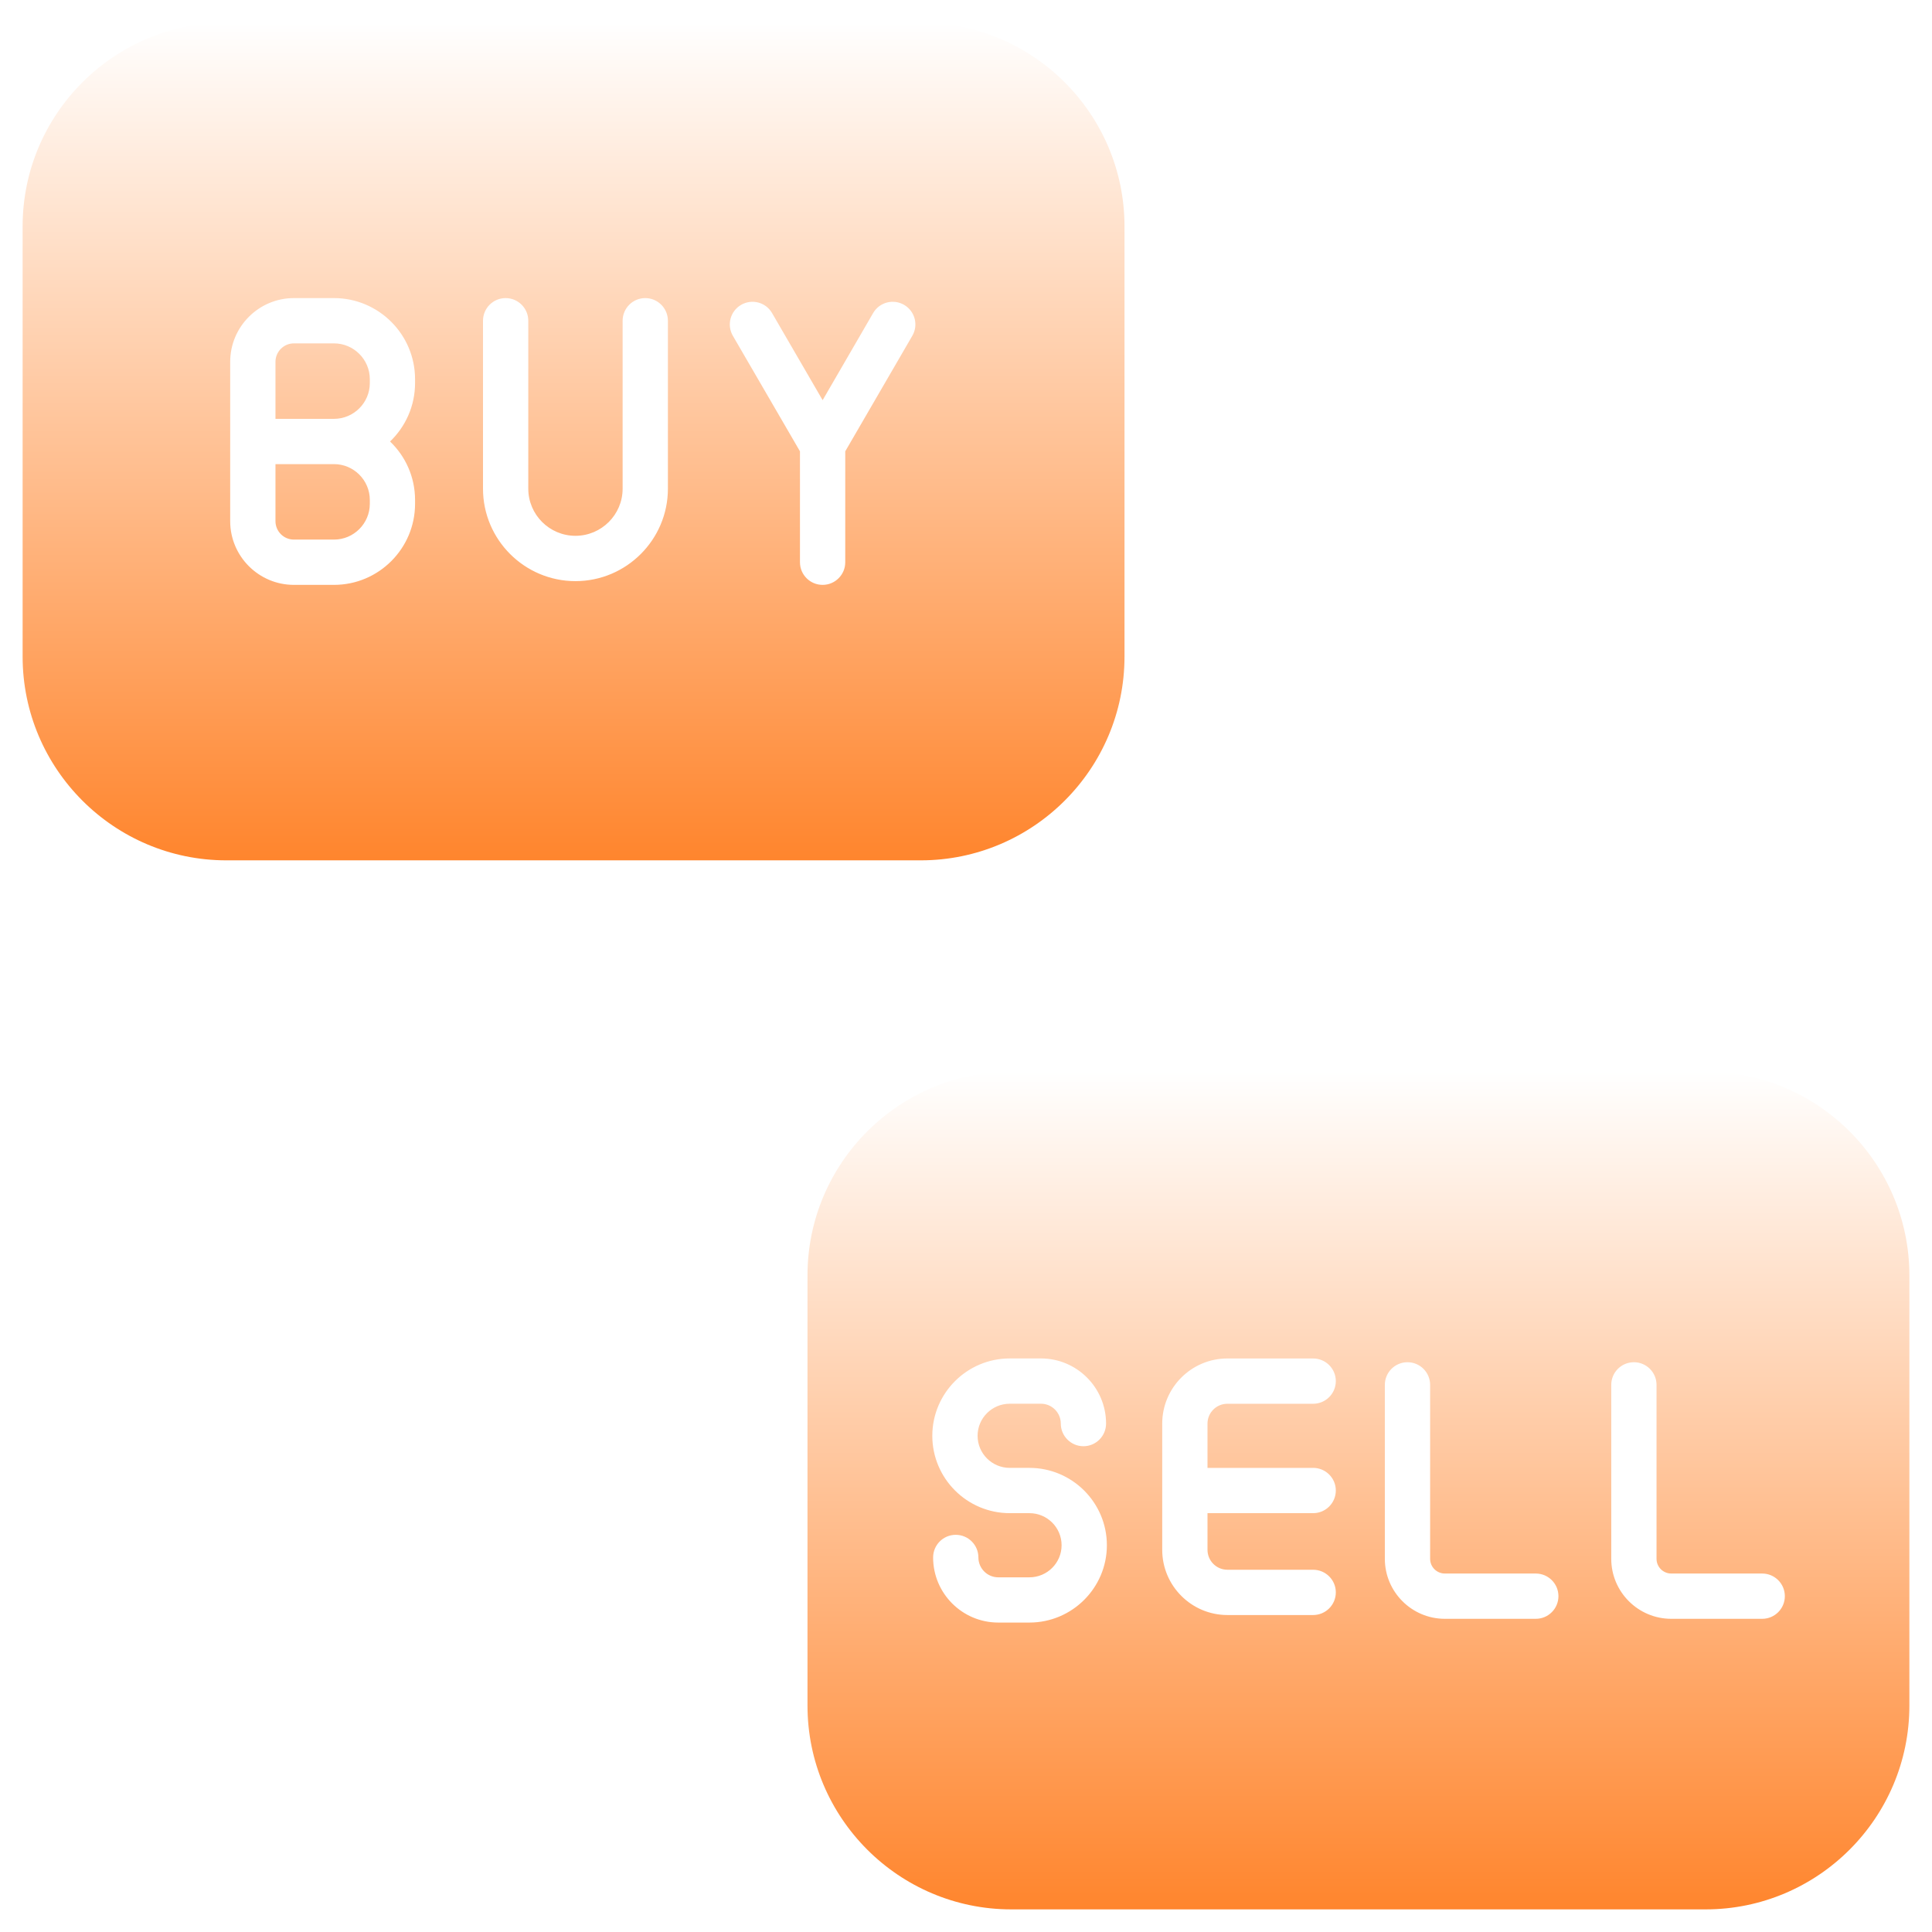 <svg width="48" height="48" viewBox="0 0 48 48" fill="none" xmlns="http://www.w3.org/2000/svg">
<g clip-path="url(#clip0_2755_164023)">
<path d="M42.375 26.625H25.125C22.333 26.625 20.062 28.896 20.062 31.688V42.375C20.062 45.167 22.333 47.438 25.125 47.438H42.375C45.167 47.438 47.438 45.167 47.438 42.375V31.688C47.438 28.896 45.167 26.625 42.375 26.625ZM25.576 40.312H24.801C23.908 40.312 23.183 39.587 23.183 38.694C23.183 38.384 23.435 38.132 23.745 38.132C24.055 38.132 24.308 38.384 24.308 38.694C24.308 38.966 24.529 39.188 24.801 39.188H25.576C26.017 39.188 26.375 38.83 26.375 38.391C26.375 37.951 26.017 37.594 25.576 37.594H25.087C24.025 37.594 23.163 36.731 23.163 35.672C23.163 34.612 24.026 33.75 25.087 33.75H25.862C26.754 33.75 27.48 34.476 27.48 35.368C27.48 35.678 27.228 35.931 26.918 35.931C26.607 35.931 26.355 35.678 26.355 35.368C26.355 35.096 26.134 34.875 25.862 34.875H25.087C24.646 34.875 24.288 35.232 24.288 35.672C24.288 36.112 24.646 36.469 25.087 36.469H25.576C26.637 36.469 27.5 37.331 27.5 38.391C27.5 39.45 26.636 40.312 25.576 40.312ZM32.625 36.469C32.935 36.469 33.188 36.721 33.188 37.031C33.188 37.342 32.935 37.594 32.625 37.594H30V38.505C30 38.778 30.222 39 30.495 39H32.625C32.935 39 33.188 39.252 33.188 39.562C33.188 39.873 32.935 40.125 32.625 40.125H30.495C29.602 40.125 28.875 39.398 28.875 38.505V35.369C28.875 34.477 29.601 33.751 30.493 33.751H32.625C32.935 33.751 33.188 34.003 33.188 34.313C33.188 34.624 32.935 34.876 32.625 34.876H30.493C30.221 34.876 30 35.097 30 35.369V36.47H32.625V36.469ZM38.156 40.219H35.897C35.075 40.219 34.406 39.55 34.406 38.728V34.406C34.406 34.096 34.658 33.844 34.969 33.844C35.279 33.844 35.531 34.096 35.531 34.406V38.728C35.531 38.93 35.695 39.094 35.897 39.094H38.156C38.467 39.094 38.719 39.346 38.719 39.656C38.719 39.967 38.467 40.219 38.156 40.219ZM43.781 40.219H41.522C40.7 40.219 40.031 39.55 40.031 38.728V34.406C40.031 34.096 40.283 33.844 40.594 33.844C40.904 33.844 41.156 34.096 41.156 34.406V38.728C41.156 38.93 41.32 39.094 41.522 39.094H43.781C44.092 39.094 44.344 39.346 44.344 39.656C44.344 39.967 44.092 40.219 43.781 40.219Z" fill="url(#paint0_linear_2755_164023)"/>
<path fill-rule="evenodd" clip-rule="evenodd" d="M5.625 21.375H22.875C25.667 21.375 27.938 19.104 27.938 16.312V5.625C27.938 2.833 25.667 0.562 22.875 0.562H5.625C2.833 0.562 0.562 2.833 0.562 5.625V16.312C0.562 19.104 2.833 21.375 5.625 21.375ZM18.413 7.574C18.682 7.418 19.026 7.509 19.181 7.777L20.438 9.942L21.693 7.777C21.849 7.509 22.193 7.418 22.462 7.574C22.731 7.73 22.823 8.074 22.666 8.343L21 11.213V13.969C21 14.124 20.937 14.265 20.835 14.366C20.734 14.468 20.593 14.531 20.438 14.531C20.126 14.531 19.875 14.279 19.875 13.969V11.213L18.208 8.343C18.052 8.074 18.143 7.73 18.413 7.574ZM12 7.969C12 7.658 12.252 7.406 12.562 7.406C12.873 7.406 13.125 7.658 13.125 7.969V12.141C13.125 12.787 13.651 13.312 14.297 13.312C14.943 13.312 15.469 12.787 15.469 12.141V7.969C15.469 7.658 15.721 7.406 16.031 7.406C16.342 7.406 16.594 7.658 16.594 7.969V12.141C16.594 13.407 15.563 14.438 14.297 14.438C13.03 14.438 12 13.407 12 12.141V7.969ZM5.719 8.99C5.719 8.117 6.429 7.406 7.302 7.406H8.298C9.409 7.406 10.312 8.31 10.312 9.421V9.517C10.312 10.088 10.073 10.602 9.691 10.969C10.073 11.335 10.312 11.85 10.312 12.421V12.517C10.312 13.627 9.409 14.531 8.298 14.531H7.302C6.429 14.531 5.719 13.821 5.719 12.948V8.99ZM9.188 9.517V9.421C9.188 8.931 8.788 8.531 8.298 8.531H7.302C7.049 8.531 6.844 8.737 6.844 8.99V10.406H8.298C8.788 10.406 9.188 10.007 9.188 9.517ZM8.298 13.406H7.302C7.049 13.406 6.844 13.201 6.844 12.948V11.531H8.298C8.788 11.531 9.188 11.931 9.188 12.421V12.517C9.188 13.007 8.788 13.406 8.298 13.406Z" fill="url(#paint1_linear_2755_164023)"/>
<g filter="url(#filter0_b_2755_164023)">
<path d="M32.494 12.805H33.924V18.562C33.924 20.113 35.186 21.375 36.736 21.375H40.723C42.274 21.375 43.536 20.113 43.536 18.562V12.805H44.961C45.835 12.805 46.612 12.316 46.99 11.527C47.367 10.74 47.261 9.827 46.714 9.145L40.914 1.926C39.855 0.537 37.583 0.539 36.526 1.928L30.739 9.147C30.192 9.829 30.087 10.741 30.466 11.528C30.844 12.316 31.621 12.805 32.494 12.805Z" fill="white" fill-opacity="0.2"/>
<path d="M34.424 12.805V12.305H33.924H32.494C31.814 12.305 31.212 11.926 30.917 11.312L30.917 11.312C30.622 10.698 30.703 9.991 31.129 9.46L31.129 9.46L36.916 2.241L36.916 2.241L36.924 2.231C37.781 1.104 39.658 1.103 40.516 2.229L40.516 2.229L40.524 2.24L46.324 9.458C46.324 9.458 46.324 9.458 46.324 9.458C46.752 9.99 46.833 10.697 46.539 11.311L46.539 11.311C46.244 11.926 45.642 12.305 44.961 12.305H43.536H43.036V12.805V18.562C43.036 19.837 41.998 20.875 40.723 20.875H36.736C35.462 20.875 34.424 19.837 34.424 18.562V12.805Z" stroke="url(#paint2_linear_2755_164023)" stroke-opacity="0.1"/>
</g>
<g filter="url(#filter1_b_2755_164023)">
<path d="M15.43 35.508H14V29.75C14 28.2 12.738 26.938 11.187 26.938H7.2C5.65 26.938 4.388 28.2 4.388 29.75V35.508H2.963C2.089 35.508 1.312 35.997 0.934 36.785C0.556 37.574 0.662 38.486 1.209 39.168L7.01 46.386C7.547 47.055 8.346 47.437 9.203 47.437H9.205C10.061 47.436 10.86 47.053 11.396 46.385L17.184 39.166C17.731 38.484 17.835 37.572 17.457 36.785C17.079 35.997 16.302 35.508 15.43 35.508Z" fill="white" fill-opacity="0.2"/>
<path d="M13.5 35.508V36.008H14H15.43C16.11 36.008 16.712 36.387 17.006 37.001C17.301 37.615 17.221 38.322 16.794 38.853L16.794 38.853L11.006 46.072C11.006 46.072 11.006 46.072 11.006 46.072C10.565 46.622 9.909 46.937 9.204 46.937H9.203C8.497 46.937 7.842 46.623 7.4 46.073L1.599 38.855C1.599 38.855 1.599 38.855 1.599 38.855C1.172 38.323 1.09 37.616 1.385 37.002C1.679 36.387 2.281 36.008 2.963 36.008H4.388H4.888V35.508V29.75C4.888 28.476 5.926 27.438 7.2 27.438H11.187C12.462 27.438 13.5 28.476 13.5 29.75V35.508Z" stroke="url(#paint3_linear_2755_164023)" stroke-opacity="0.1"/>
</g>
</g>
<defs>
<filter id="filter0_b_2755_164023" x="26.241" y="-3.115" width="24.973" height="28.49" filterUnits="userSpaceOnUse" color-interpolation-filters="sRGB">
<feFlood flood-opacity="0" result="BackgroundImageFix"/>
<feGaussianBlur in="BackgroundImageFix" stdDeviation="2"/>
<feComposite in2="SourceAlpha" operator="in" result="effect1_backgroundBlur_2755_164023"/>
<feBlend mode="normal" in="SourceGraphic" in2="effect1_backgroundBlur_2755_164023" result="shape"/>
</filter>
<filter id="filter1_b_2755_164023" x="-3.29" y="22.938" width="24.972" height="28.5" filterUnits="userSpaceOnUse" color-interpolation-filters="sRGB">
<feFlood flood-opacity="0" result="BackgroundImageFix"/>
<feGaussianBlur in="BackgroundImageFix" stdDeviation="2"/>
<feComposite in2="SourceAlpha" operator="in" result="effect1_backgroundBlur_2755_164023"/>
<feBlend mode="normal" in="SourceGraphic" in2="effect1_backgroundBlur_2755_164023" result="shape"/>
</filter>
<linearGradient id="paint0_linear_2755_164023" x1="33.75" y1="26.625" x2="33.75" y2="47.438" gradientUnits="userSpaceOnUse">
<stop stop-color="white"/>
<stop offset="1" stop-color="#FF852D"/>
</linearGradient>
<linearGradient id="paint1_linear_2755_164023" x1="14.25" y1="0.562" x2="14.25" y2="21.375" gradientUnits="userSpaceOnUse">
<stop stop-color="white"/>
<stop offset="1" stop-color="#FF852D"/>
</linearGradient>
<linearGradient id="paint2_linear_2755_164023" x1="38.727" y1="21.375" x2="38.727" y2="0.885" gradientUnits="userSpaceOnUse">
<stop stop-color="white"/>
<stop offset="1" stop-color="white" stop-opacity="0"/>
</linearGradient>
<linearGradient id="paint3_linear_2755_164023" x1="9.196" y1="47.437" x2="9.196" y2="26.938" gradientUnits="userSpaceOnUse">
<stop stop-color="white"/>
<stop offset="1" stop-color="white" stop-opacity="0"/>
</linearGradient>
<clipPath id="clip0_2755_164023">
<rect width="48" height="48" fill="white"/>
</clipPath>
</defs>
</svg>
